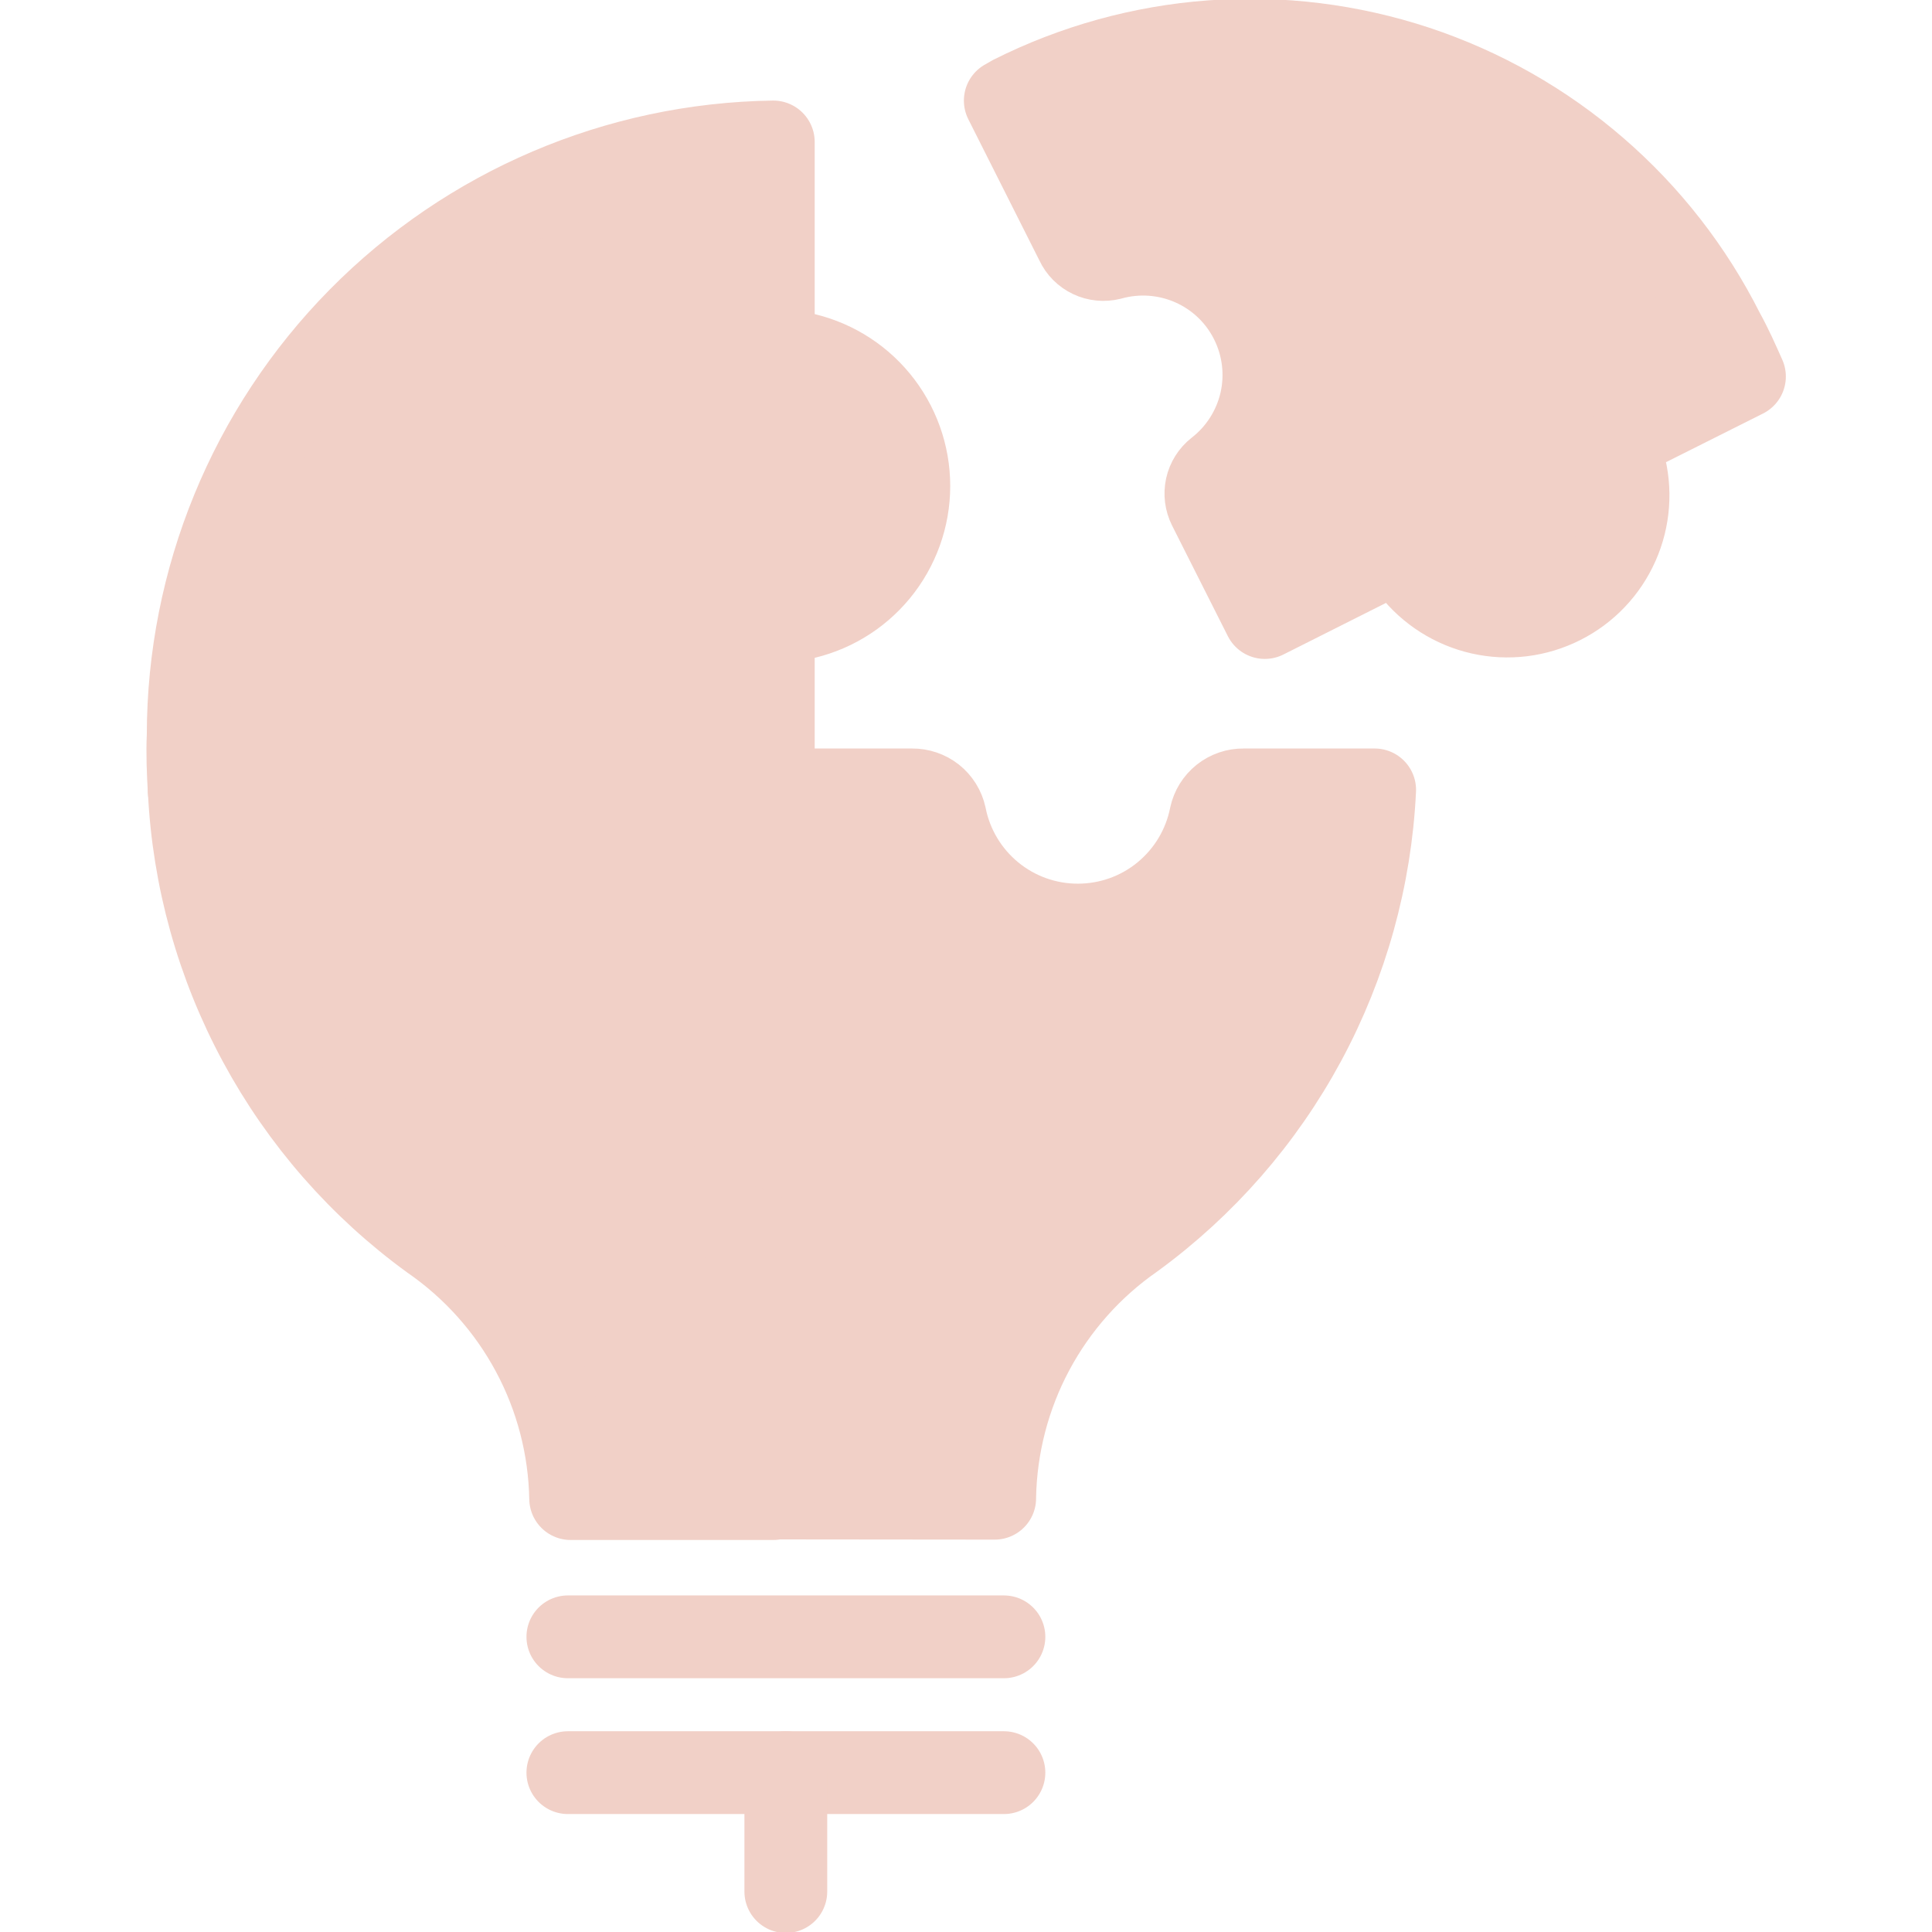 <svg width="27" height="27" viewBox="0 0 27 27" fill="none" xmlns="http://www.w3.org/2000/svg">
<g clip-path="url(#clip0_7251_14318)">
<path d="M14.143 1.352C14.111 1.369 14.082 1.389 14.049 1.406L15.047 3.389C15.087 3.476 15.157 3.546 15.244 3.587C15.33 3.628 15.428 3.637 15.521 3.614C15.898 3.509 16.3 3.538 16.658 3.696C17.016 3.854 17.308 4.131 17.483 4.481C17.659 4.83 17.708 5.23 17.622 5.612C17.535 5.993 17.319 6.333 17.01 6.573C16.935 6.632 16.883 6.715 16.862 6.809C16.842 6.902 16.854 6.999 16.897 7.085L17.676 8.63L19.221 7.853C19.305 7.809 19.402 7.795 19.496 7.814C19.589 7.834 19.673 7.885 19.733 7.959C19.974 8.267 20.313 8.482 20.694 8.568C21.075 8.654 21.474 8.605 21.823 8.429C22.172 8.254 22.449 7.963 22.607 7.606C22.766 7.249 22.795 6.848 22.691 6.472C22.668 6.378 22.677 6.28 22.718 6.193C22.759 6.106 22.829 6.037 22.916 5.996L24.379 5.262C24.286 5.053 24.194 4.844 24.081 4.641C23.644 3.772 23.041 2.998 22.305 2.363C21.57 1.727 20.716 1.243 19.794 0.937C18.871 0.632 17.897 0.511 16.927 0.582C15.958 0.653 15.012 0.915 14.143 1.352Z" fill="#F1D0C7" stroke="#F1D0C7" stroke-width="1.157" stroke-linecap="round" stroke-linejoin="round"/>
<path d="M13.901 20.938V20.92C13.915 20.206 14.097 19.506 14.433 18.877C14.77 18.247 15.251 17.706 15.836 17.299C16.831 16.573 17.65 15.635 18.234 14.552C18.818 13.468 19.152 12.268 19.211 11.039H17.38C17.273 11.037 17.169 11.073 17.085 11.139C17.001 11.206 16.943 11.299 16.92 11.404C16.835 11.833 16.603 12.22 16.265 12.498C15.926 12.777 15.502 12.928 15.063 12.928C14.625 12.928 14.201 12.777 13.862 12.498C13.524 12.22 13.292 11.833 13.207 11.404C13.184 11.299 13.126 11.206 13.042 11.139C12.958 11.073 12.854 11.038 12.747 11.039H10.806V12.979C10.808 13.086 10.772 13.19 10.706 13.274C10.639 13.358 10.546 13.416 10.441 13.439C10.011 13.524 9.624 13.755 9.346 14.094C9.068 14.432 8.916 14.857 8.916 15.295C8.916 15.733 9.068 16.158 9.346 16.496C9.624 16.835 10.011 17.066 10.441 17.151C10.546 17.174 10.639 17.232 10.706 17.315C10.773 17.399 10.808 17.503 10.806 17.61V20.935L13.901 20.938Z" fill="#F1D0C7" stroke="#F1D0C7" stroke-width="1.157" stroke-linecap="round" stroke-linejoin="round"/>
<path d="M10.807 17.619C10.809 17.512 10.774 17.408 10.707 17.324C10.64 17.24 10.547 17.182 10.442 17.16C10.012 17.075 9.625 16.843 9.347 16.505C9.069 16.166 8.917 15.742 8.917 15.304C8.917 14.866 9.069 14.441 9.347 14.103C9.625 13.764 10.012 13.533 10.442 13.447C10.546 13.425 10.64 13.367 10.707 13.283C10.773 13.199 10.809 13.095 10.807 12.987V11.047H8.867C8.76 11.048 8.656 11.012 8.572 10.946C8.489 10.879 8.43 10.786 8.408 10.681C8.323 10.251 8.091 9.864 7.753 9.586C7.414 9.308 6.99 9.156 6.552 9.156C6.114 9.156 5.689 9.308 5.351 9.586C5.012 9.864 4.78 10.251 4.695 10.681C4.672 10.786 4.614 10.879 4.53 10.946C4.446 11.012 4.342 11.048 4.235 11.047H2.645C2.704 12.279 3.04 13.481 3.626 14.566C4.212 15.652 5.034 16.591 6.032 17.316C6.62 17.724 7.103 18.265 7.441 18.896C7.779 19.526 7.962 20.228 7.975 20.943H10.807V17.619Z" fill="#F1D0C7" stroke="#F1D0C7" stroke-width="1.157" stroke-linecap="round" stroke-linejoin="round"/>
<path d="M11.171 4.935C11.067 4.912 10.973 4.854 10.907 4.77C10.841 4.686 10.805 4.582 10.807 4.475V1.984C8.628 2.015 6.549 2.903 5.019 4.454C3.489 6.005 2.631 8.097 2.63 10.276C2.618 10.537 2.63 10.792 2.644 11.049H4.233C4.34 11.05 4.444 11.014 4.528 10.947C4.612 10.881 4.67 10.787 4.693 10.683C4.778 10.253 5.01 9.866 5.348 9.588C5.687 9.31 6.112 9.158 6.55 9.158C6.988 9.158 7.412 9.31 7.751 9.588C8.089 9.866 8.321 10.253 8.406 10.683C8.428 10.787 8.486 10.881 8.57 10.948C8.654 11.014 8.758 11.05 8.865 11.049H10.807V9.108C10.805 9.001 10.841 8.897 10.907 8.813C10.973 8.729 11.067 8.671 11.171 8.648C11.602 8.564 11.99 8.333 12.269 7.994C12.548 7.655 12.701 7.23 12.701 6.792C12.701 6.353 12.548 5.928 12.269 5.589C11.99 5.25 11.602 5.019 11.171 4.935Z" fill="#F1D0C7" stroke="#F1D0C7" stroke-width="1.157" stroke-linecap="round" stroke-linejoin="round"/>
<path d="M7.936 24.773H14.03" stroke="#F1D0C7" stroke-width="1.157" stroke-linecap="round" stroke-linejoin="round"/>
<path d="M7.936 22.875H14.03" stroke="#F1D0C7" stroke-width="1.157" stroke-linecap="round" stroke-linejoin="round"/>
<path d="M10.982 24.773V26.435" stroke="#F1D0C7" stroke-width="1.157" stroke-linecap="round" stroke-linejoin="round"/>
</g>
<defs>
<clipPath id="clip0_7251_14318">
<rect width="27" height="27" fill="white"/>
</clipPath>
</defs>
</svg>
